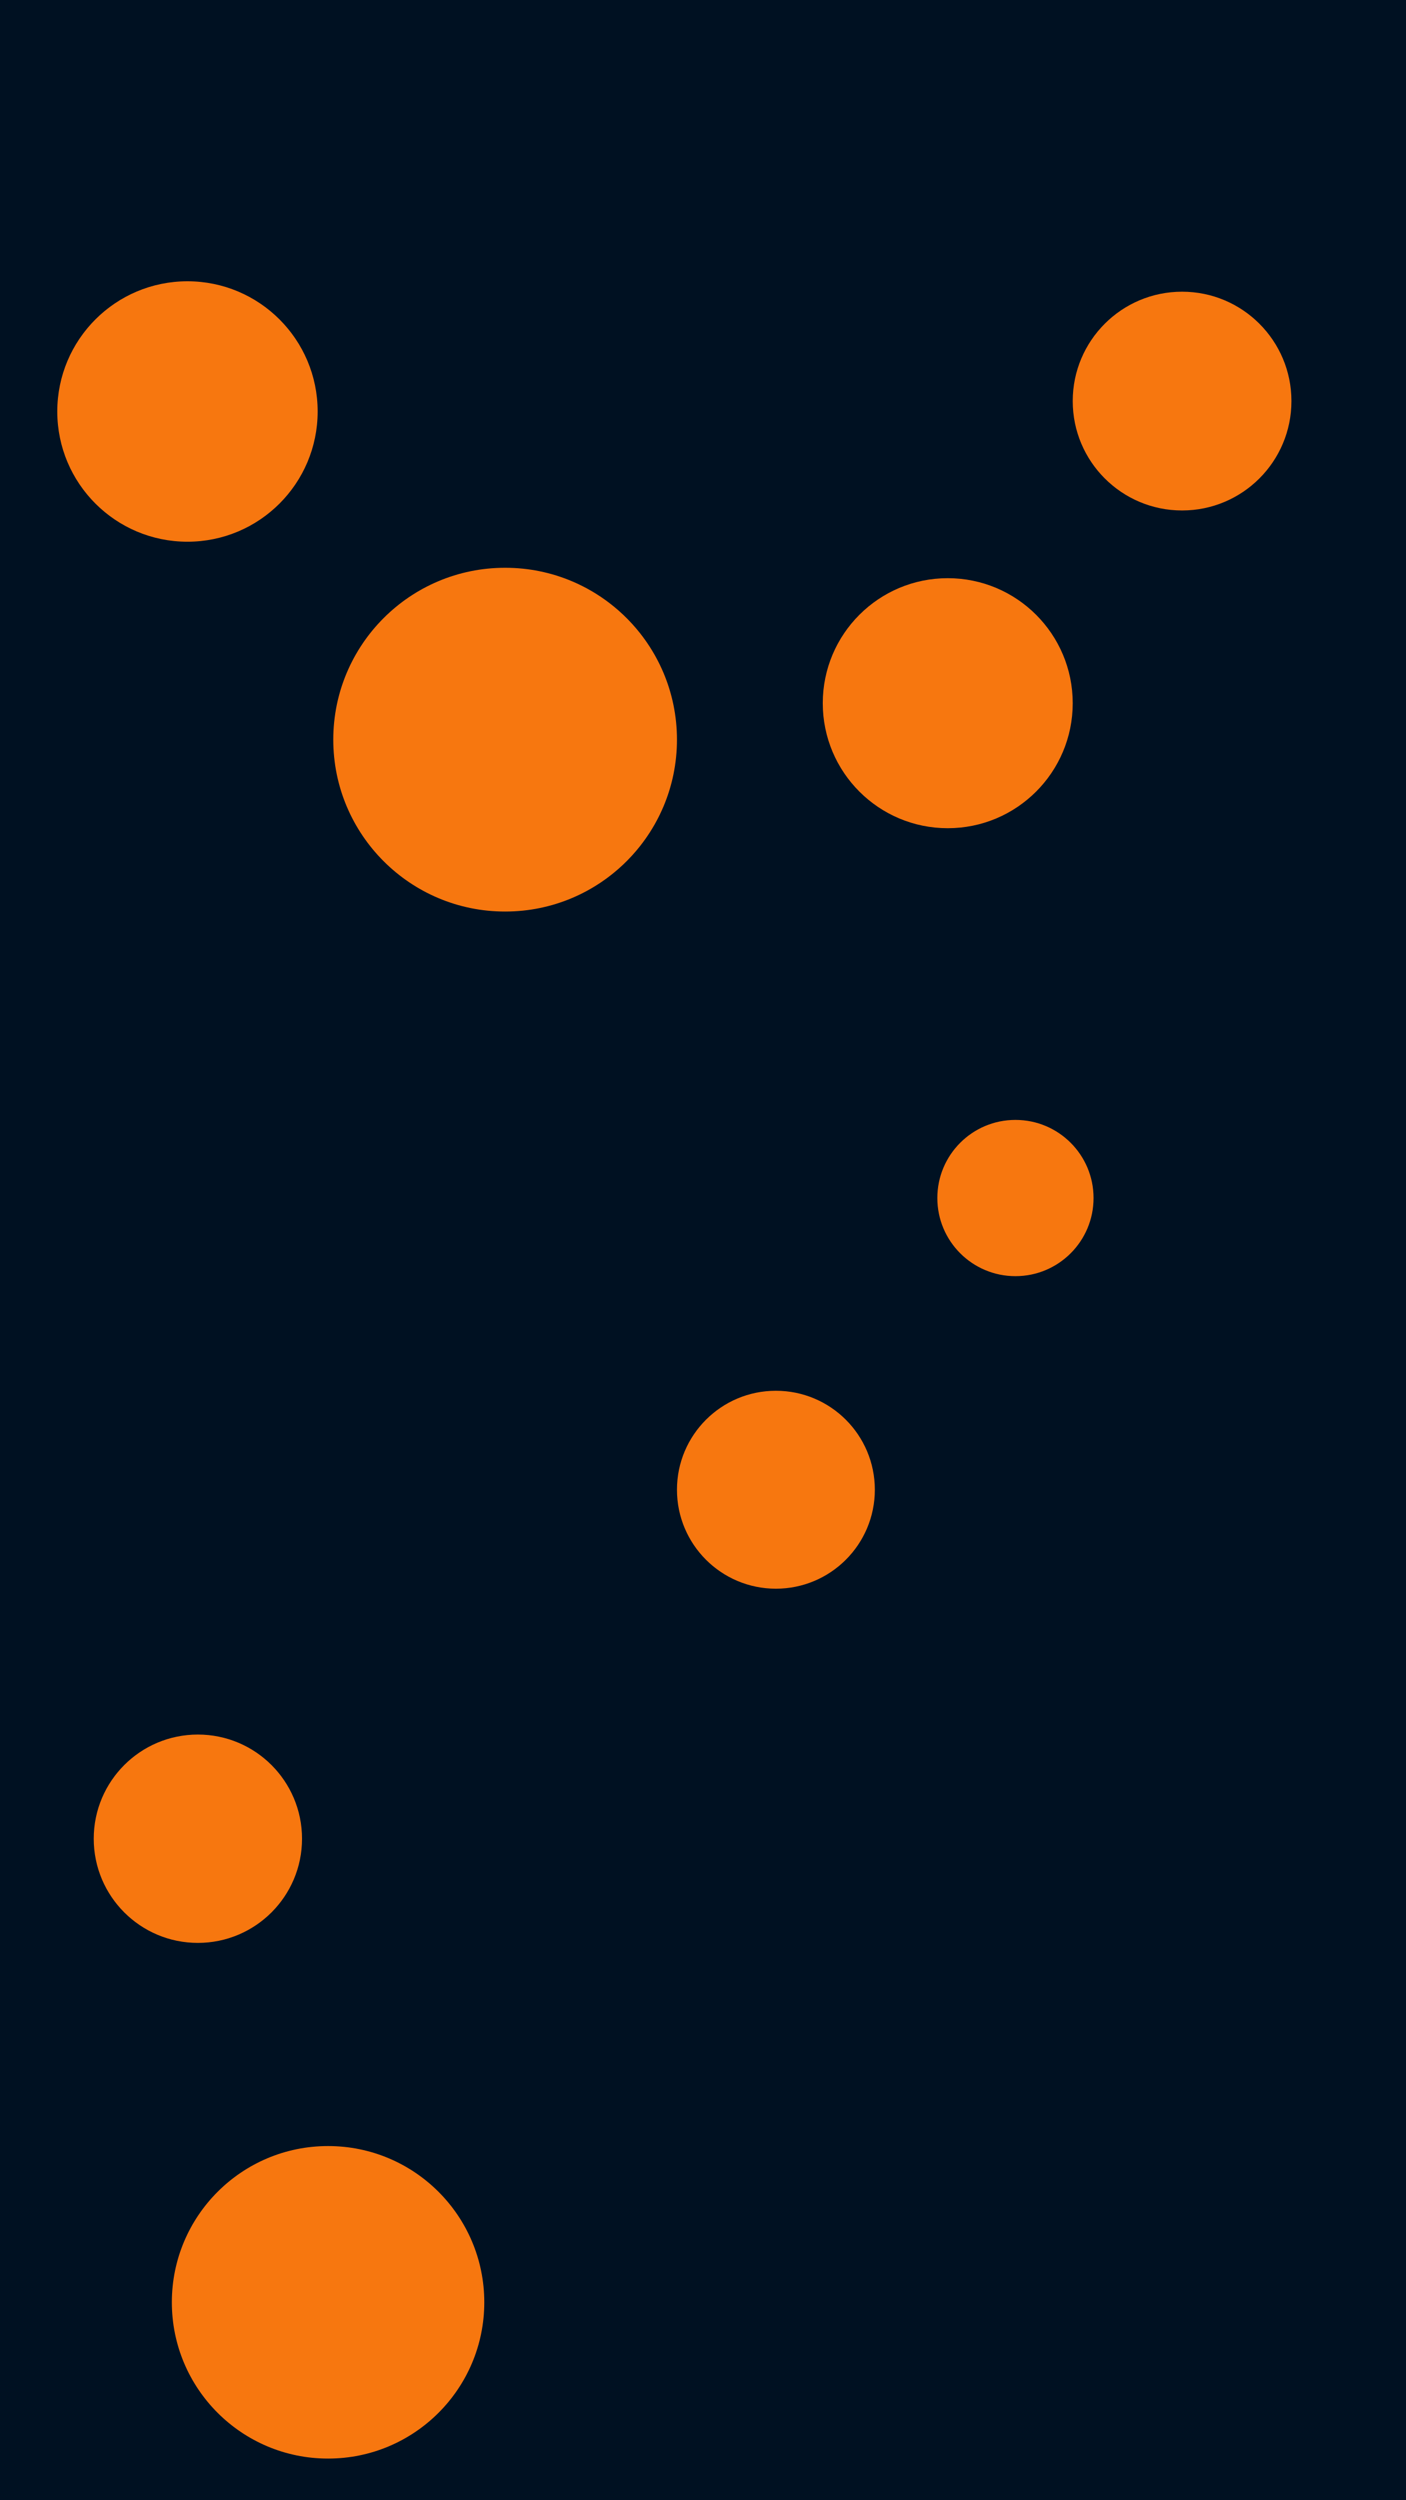 <svg id="visual" viewBox="0 0 270 480" width="270" height="480" xmlns="http://www.w3.org/2000/svg" xmlns:xlink="http://www.w3.org/1999/xlink" version="1.1"><rect x="0" y="0" width="270" height="480" fill="#001122"></rect><g fill="#F7770F"><circle r="33" cx="97" cy="142"></circle><circle r="15" cx="195" cy="230"></circle><circle r="19" cx="149" cy="286"></circle><circle r="20" cx="38" cy="353"></circle><circle r="30" cx="63" cy="442"></circle><circle r="24" cx="182" cy="135"></circle><circle r="25" cx="36" cy="79"></circle><circle r="21" cx="227" cy="77"></circle></g></svg>